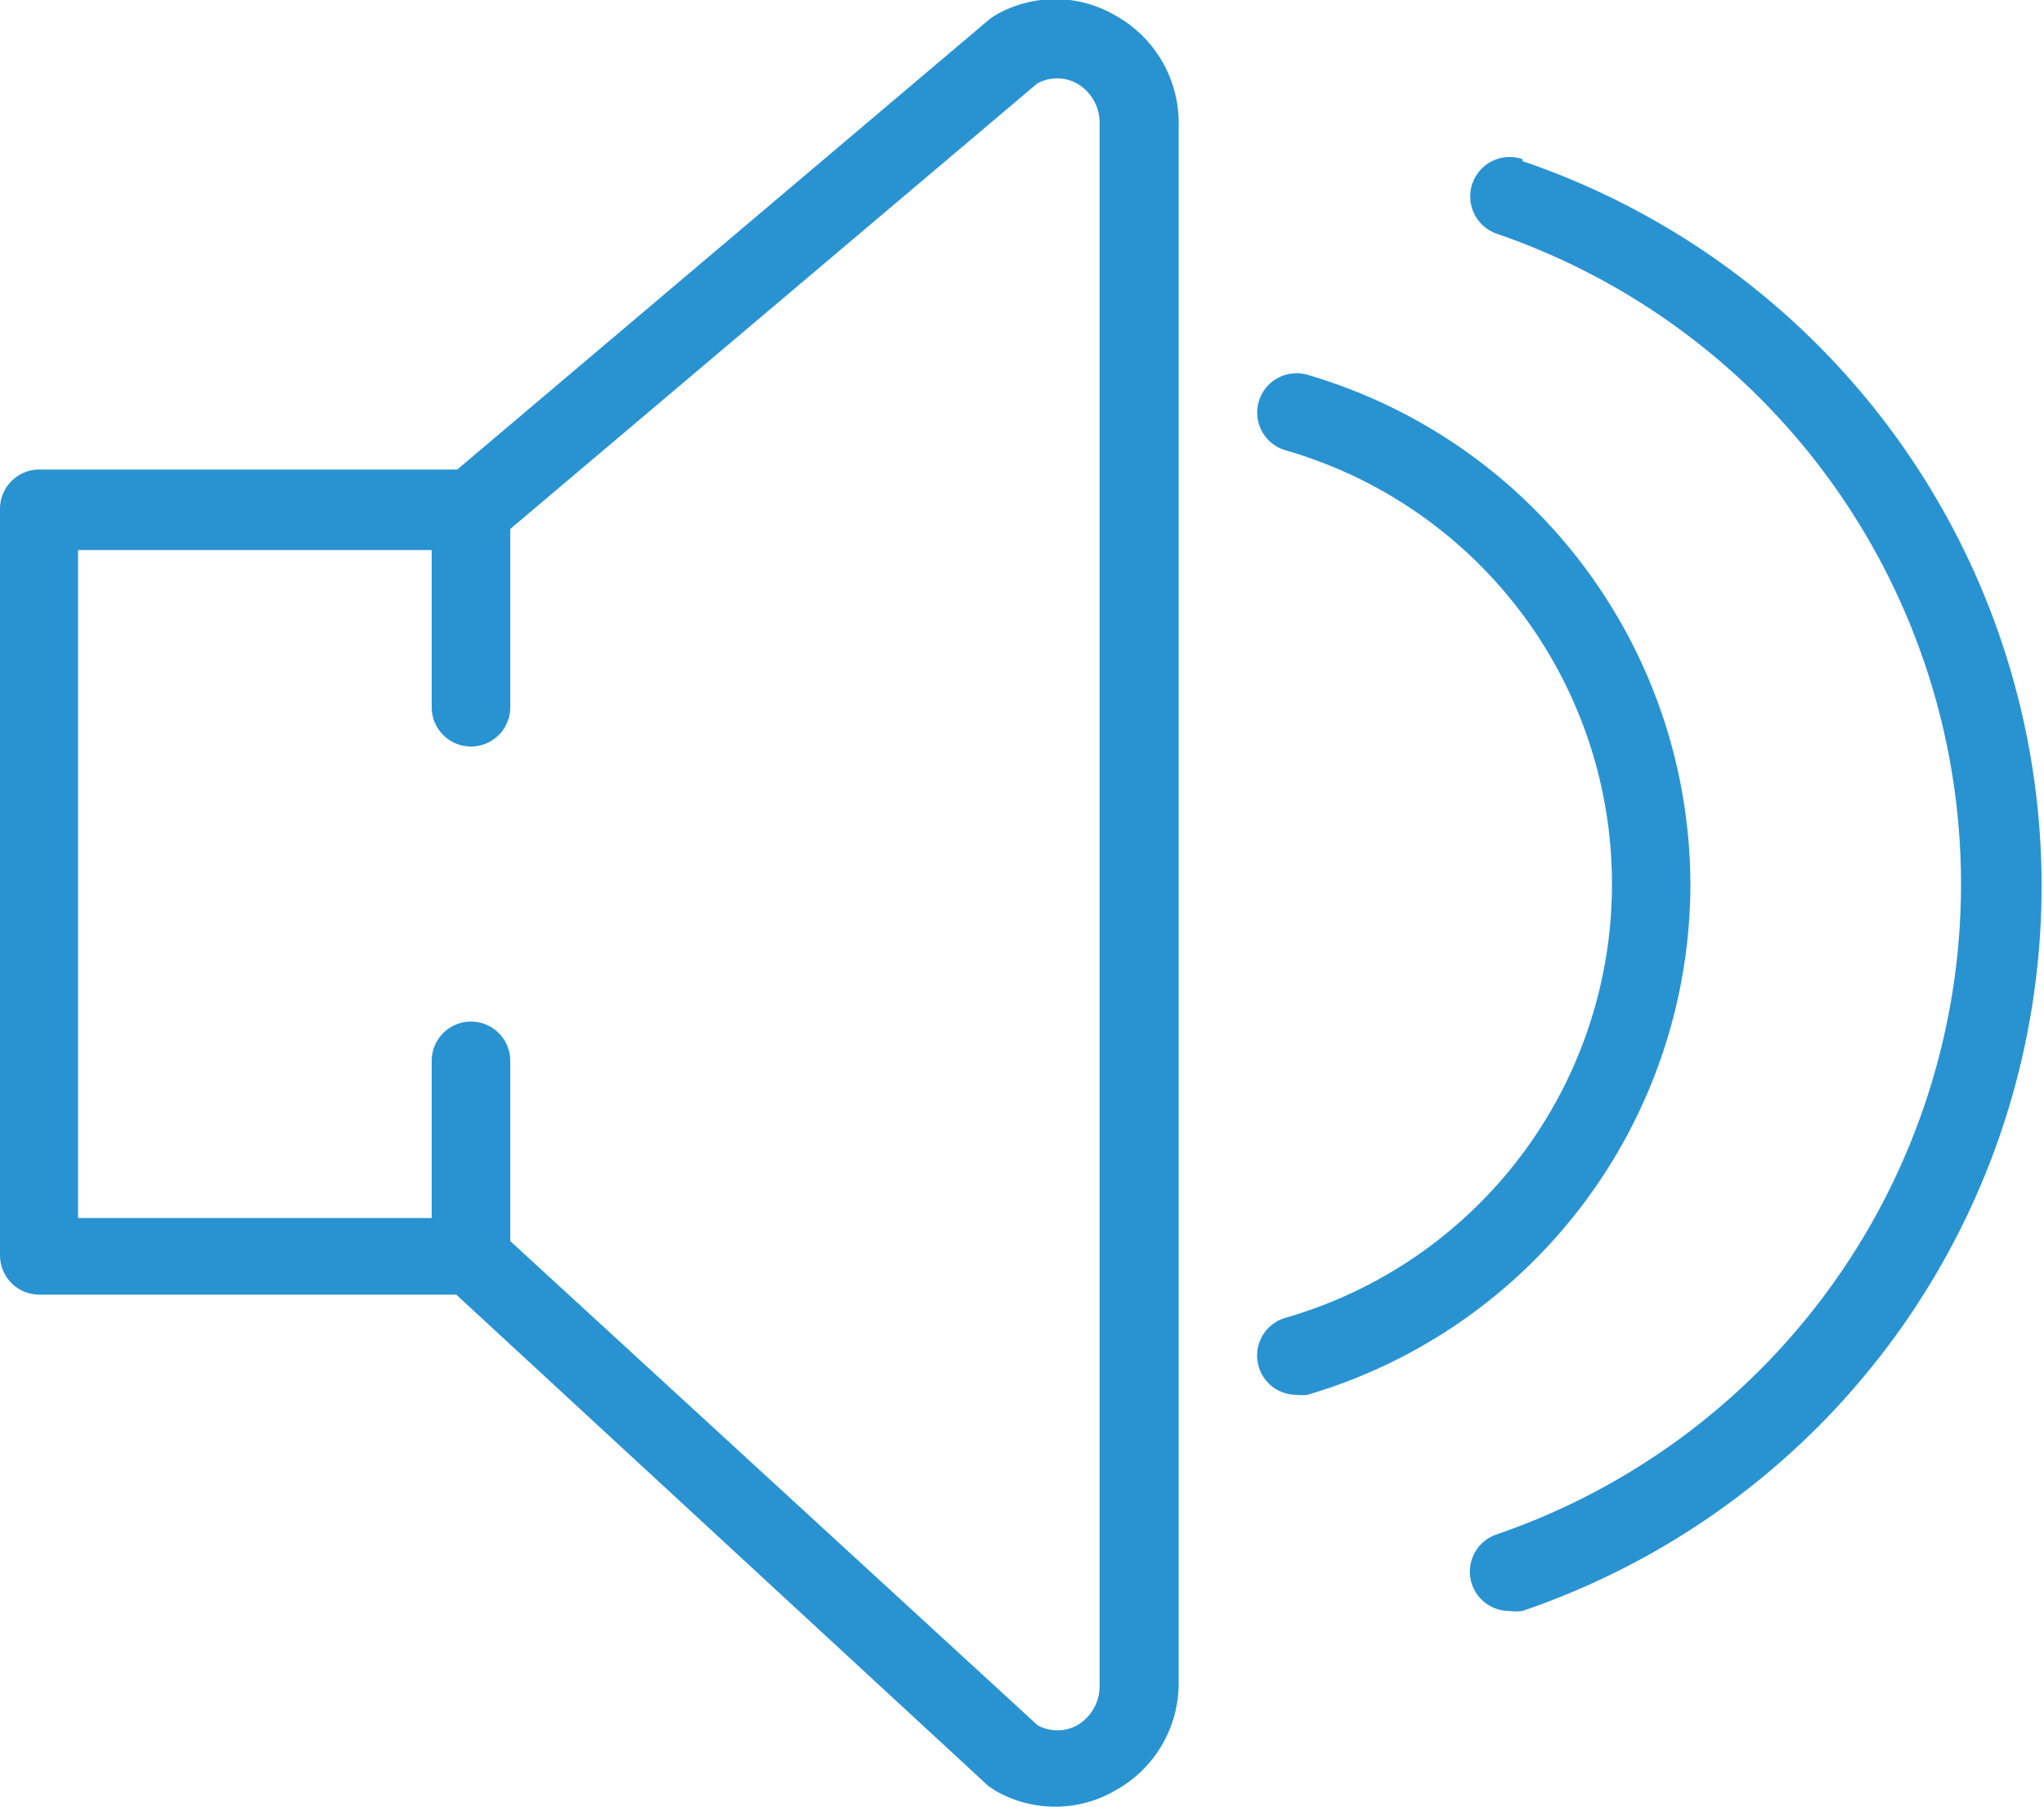 <svg id="Layer_1" data-name="Layer 1" xmlns="http://www.w3.org/2000/svg" viewBox="0 0 41.62 36.8"><defs><style>.cls-1{fill:#2993d1;}</style></defs><title>speaker</title><path class="cls-1" d="M251.72,232.32a2.43,2.43,0,0,0-2.47,0l-.1.07-10.84,9.17H229.8a.8.8,0,0,0-.8.8v15.2a.8.8,0,0,0,.8.8h8.49l10.83,10,.13.09a2.44,2.44,0,0,0,2.47,0,2.49,2.49,0,0,0,1.28-2.2V234.53a2.5,2.5,0,0,0-1.28-2.21Zm-.33,34a.92.92,0,0,1-.46.81.84.84,0,0,1-.8,0l-10.74-9.86V253.6a.8.8,0,1,0-1.6,0v3.2h-7.2V243.2h7.2v3.2a.8.8,0,1,0,1.6,0v-3.63l10.73-9.07a.84.84,0,0,1,.81,0,.92.92,0,0,1,.46.81Zm0,0" transform="translate(-229 -232)"/><path class="cls-1" d="M260,235.24a.8.8,0,0,0-.52,1.52,14,14,0,0,1,0,26.48.8.8,0,0,0,.26,1.56.83.83,0,0,0,.26,0,15.59,15.59,0,0,0,0-29.52Zm0,0" transform="translate(-229 -232)"/><path class="cls-1" d="M263.42,250a10.84,10.84,0,0,0-7.8-10.37.8.8,0,0,0-.44,1.54,9.19,9.19,0,0,1,0,17.66.8.8,0,0,0,.22,1.57.9.9,0,0,0,.22,0,10.85,10.85,0,0,0,7.8-10.37Zm0,0" transform="translate(-229 -232)"/></svg>